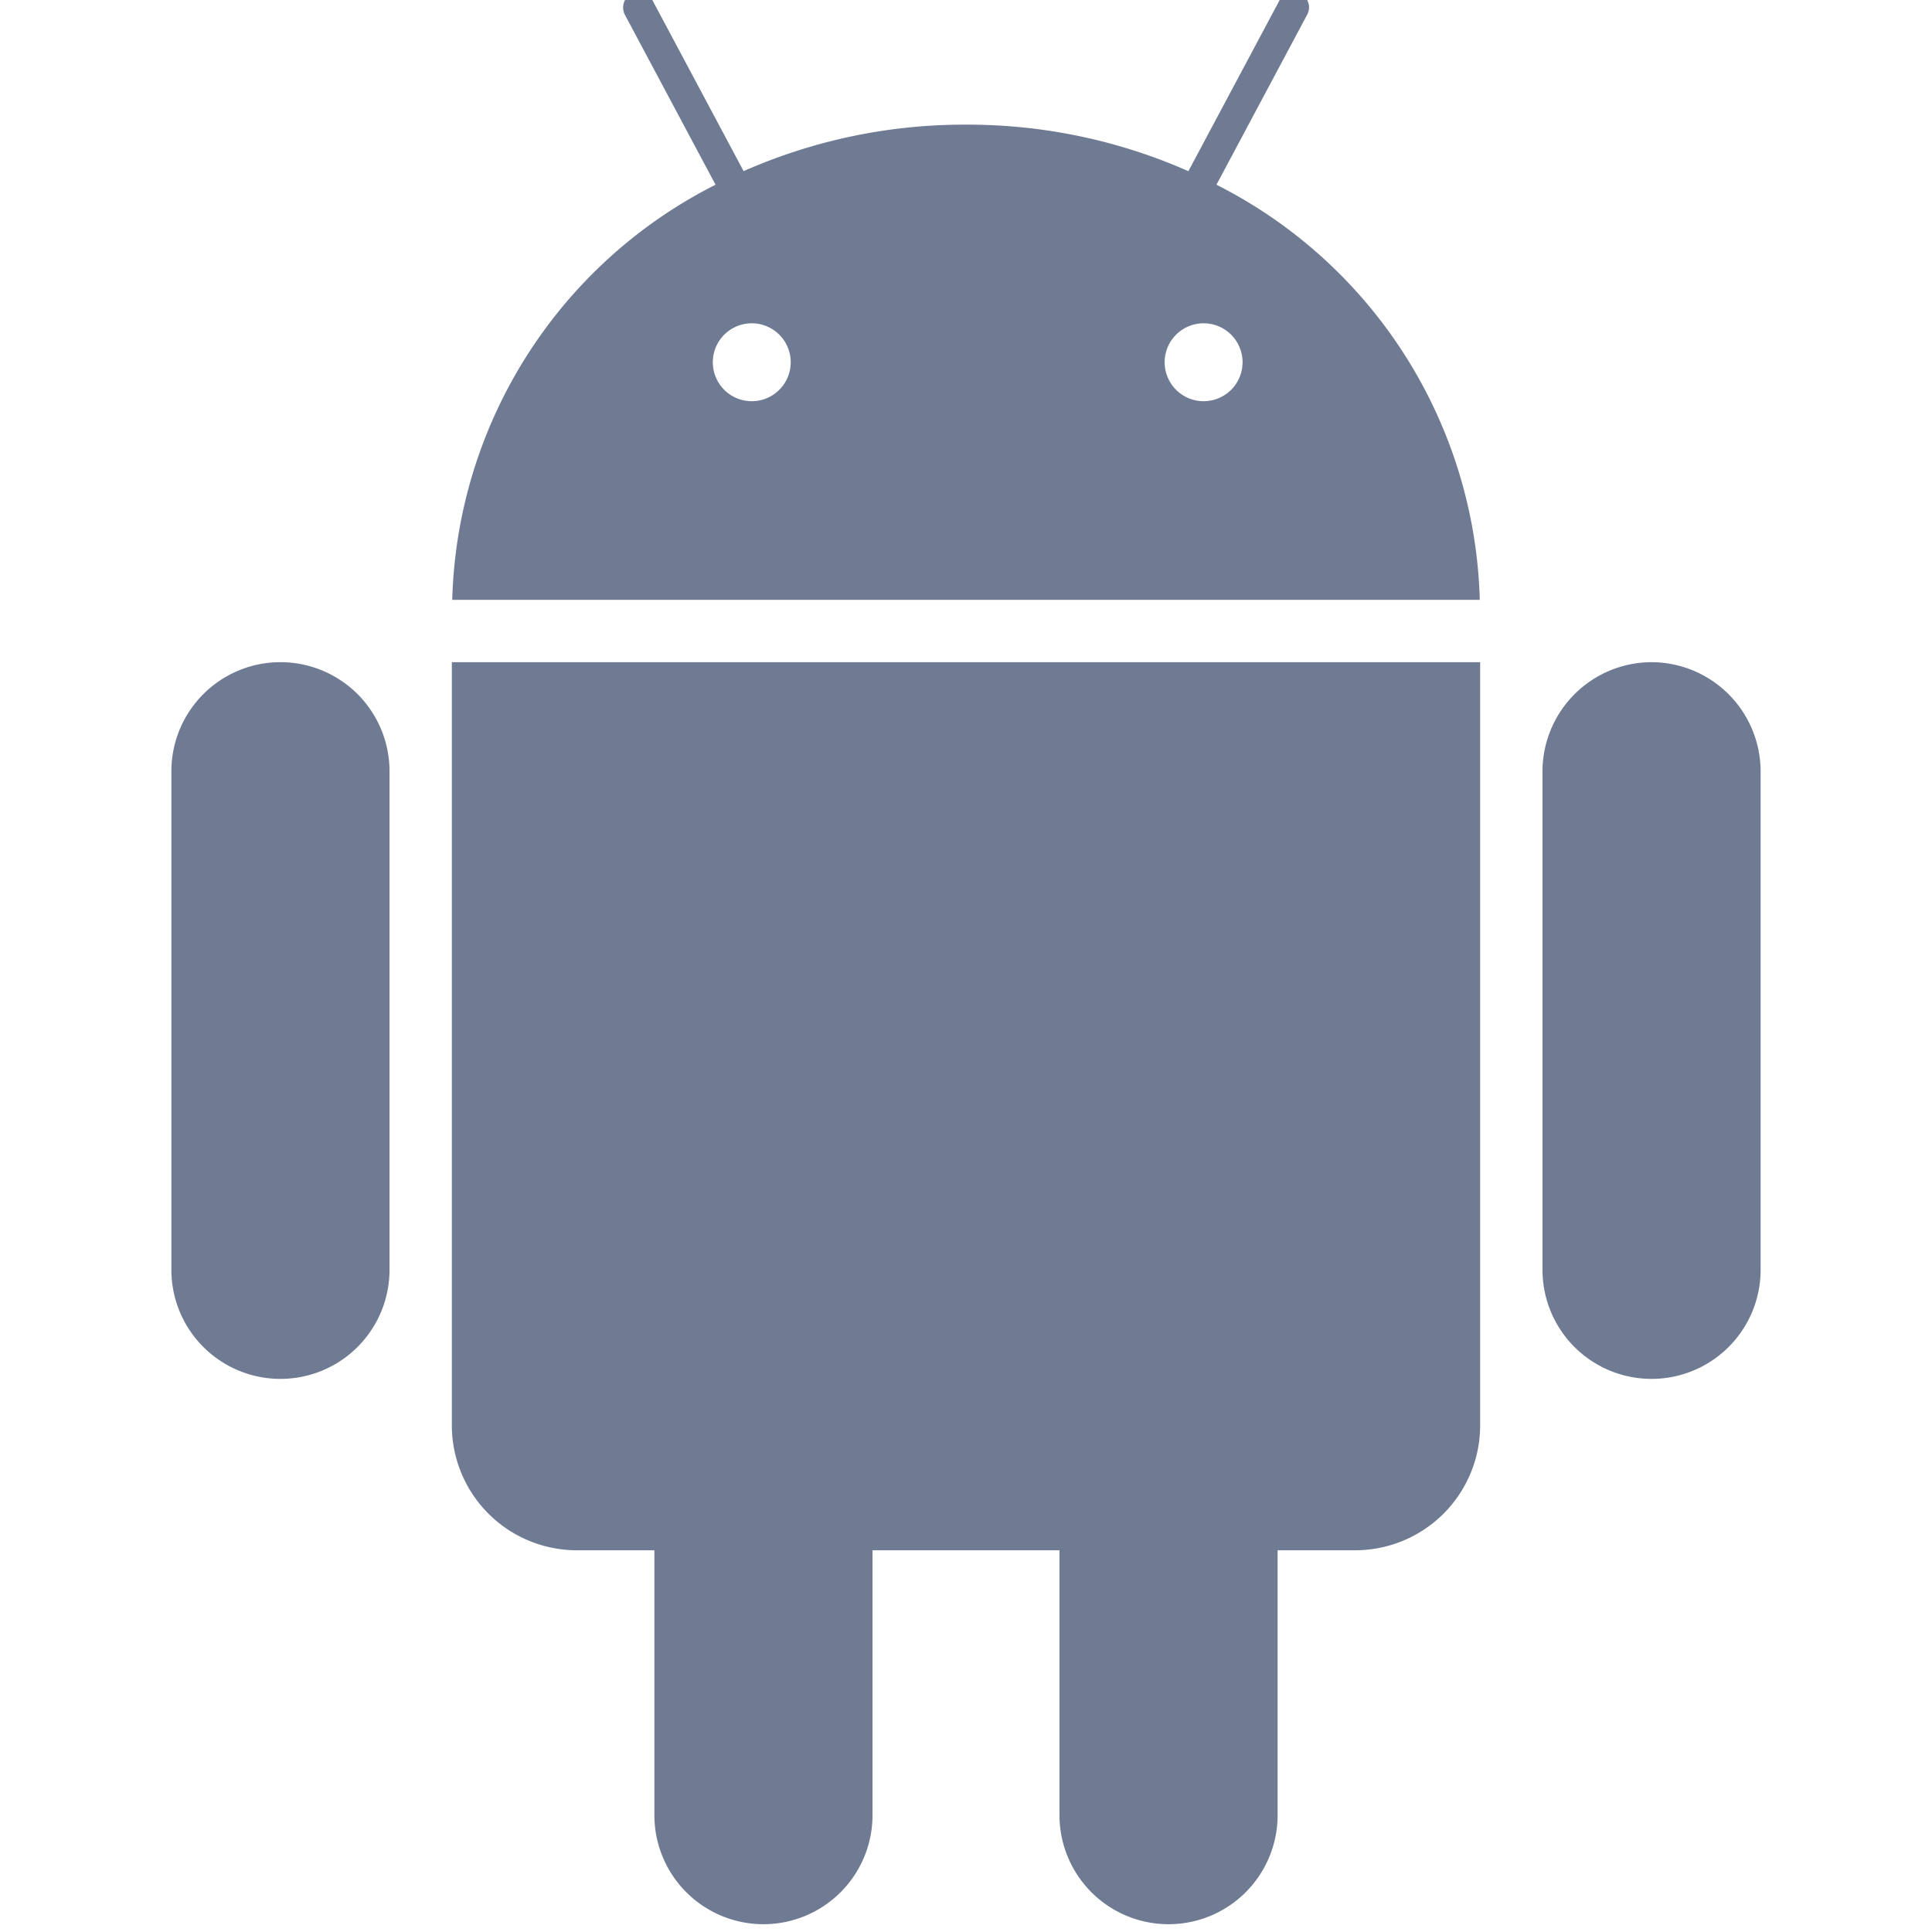 <svg xmlns="http://www.w3.org/2000/svg" viewBox="0 0 124 124"><path d="M25 49.5v32a7 7 0 0 1-14 0v-32a7 7 0 0 1 14 0zm81-7a7.02 7.02 0 0 0-7 7v32a7 7 0 0 0 14 0v-32a7.02 7.02 0 0 0-7-7zm-11.026-4H29.026a30.771 30.771 0 0 1 16.899-26.644L40.118.97a1 1 0 1 1 1.764-.942l5.82 10.91c.009.016.008.034.015.05A35.071 35.071 0 0 1 62 8a35.072 35.072 0 0 1 14.283 2.99c.007-.017.006-.035.015-.05L82.118.03a1 1 0 1 1 1.764.94l-5.807 10.886a30.771 30.771 0 0 1 16.9 26.644zM50.75 23.25a2.5 2.5 0 1 0-2.5 2.5 2.5 2.5 0 0 0 2.5-2.5zm29 0a2.5 2.5 0 1 0-2.5 2.5 2.5 2.5 0 0 0 2.5-2.5zM29 91.5a8.024 8.024 0 0 0 8 8h5v17a7 7 0 0 0 14 0v-17h12v17a7 7 0 0 0 14 0v-17h5a8.024 8.024 0 0 0 8-8v-49H29z" fill="#1e3156" opacity=".64"/></svg>
